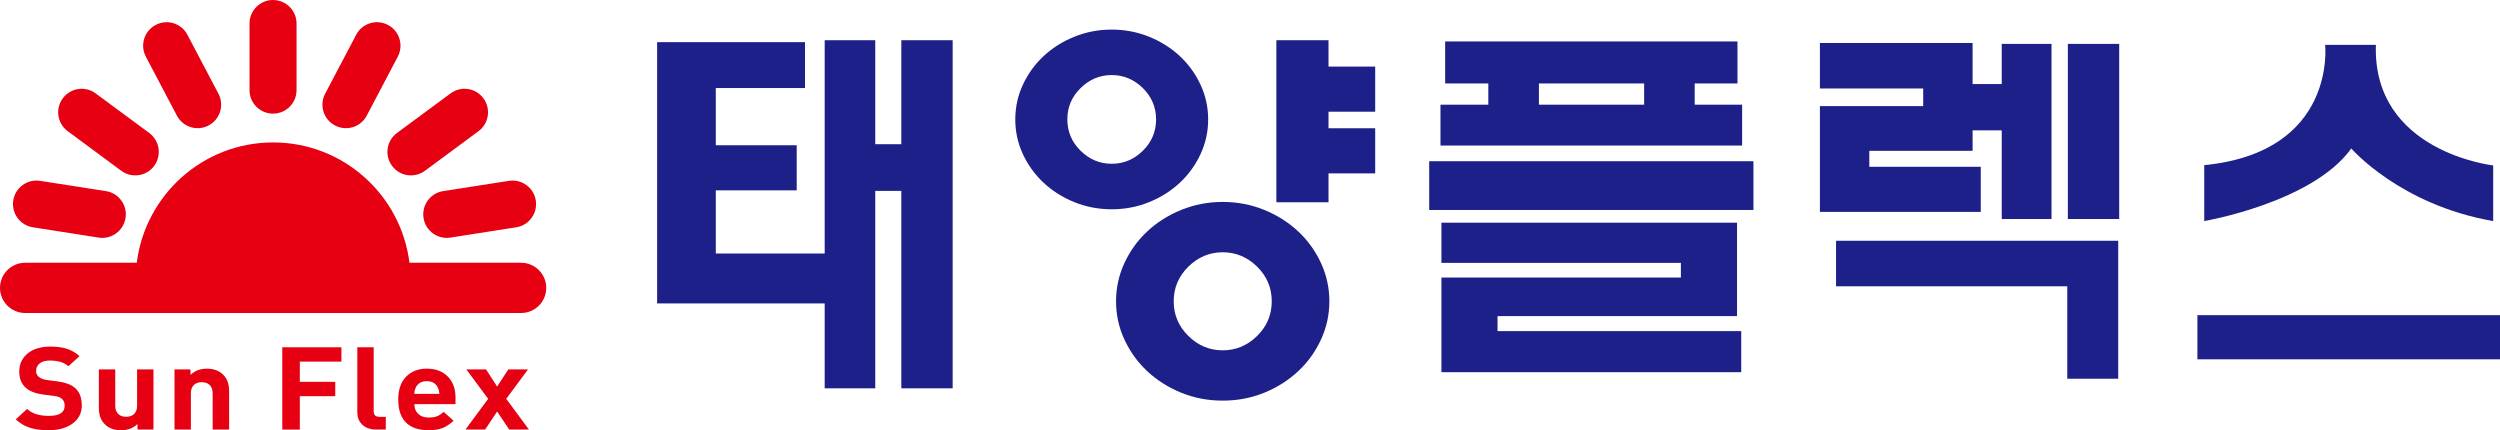 <svg xmlns="http://www.w3.org/2000/svg" id="_&#xB808;&#xC774;&#xC5B4;_1" data-name="&#xB808;&#xC774;&#xC5B4; 1" viewBox="0 0 790 135.96"><defs><style>      .cls-1 {        fill: #e60012;      }      .cls-1, .cls-2 {        stroke-width: 0px;      }      .cls-2 {        fill: #1d2088;      }    </style></defs><g><g><path class="cls-1" d="M164.67,83.03h-35.28c-2.68-21.43-20.93-38.02-43.09-38.02s-40.4,16.6-43.08,38.02H7.94c-4.38,0-7.94,3.56-7.94,7.94s3.56,7.94,7.94,7.94h156.73c4.38,0,7.94-3.55,7.94-7.94s-3.56-7.94-7.94-7.94Z"></path><path class="cls-1" d="M86.28,35.91c-4.1,0-7.43-3.32-7.43-7.42V7.42c0-4.1,3.33-7.42,7.43-7.42s7.43,3.33,7.43,7.42v21.07c0,4.1-3.33,7.42-7.43,7.42Z"></path><path class="cls-1" d="M105.85,39.64c-3.63-1.91-5.02-6.39-3.11-10.02l9.82-18.64c1.91-3.63,6.4-5.02,10.03-3.1,3.63,1.9,5.02,6.4,3.11,10.03l-9.81,18.63c-1.91,3.63-6.4,5.02-10.03,3.1Z"></path><path class="cls-1" d="M65.92,39.64c3.63-1.91,5.02-6.39,3.11-10.02l-9.81-18.64c-1.91-3.63-6.4-5.02-10.02-3.1-3.63,1.9-5.03,6.4-3.11,10.03l9.81,18.63c1.91,3.63,6.41,5.02,10.03,3.1Z"></path><path class="cls-1" d="M48.72,52.41c2.44-3.3,1.74-7.95-1.56-10.39l-16.94-12.51c-3.3-2.44-7.94-1.74-10.38,1.56-2.44,3.3-1.74,7.94,1.55,10.38l16.94,12.52c3.3,2.44,7.95,1.74,10.39-1.56Z"></path><path class="cls-1" d="M39.67,68.88c.63-4.07-2.13-7.85-6.19-8.49l-20.81-3.24c-4.05-.63-7.85,2.14-8.48,6.19-.63,4.05,2.14,7.85,6.18,8.48l20.81,3.26c4.05.63,7.85-2.14,8.48-6.19Z"></path><path class="cls-1" d="M133.84,68.88c-.63-4.07,2.14-7.85,6.19-8.49l20.8-3.24c4.05-.63,7.85,2.14,8.48,6.19.64,4.05-2.13,7.85-6.18,8.48l-20.81,3.26c-4.05.63-7.85-2.14-8.48-6.19Z"></path><path class="cls-1" d="M123.88,52.41c-2.44-3.3-1.74-7.95,1.56-10.39l16.94-12.51c3.3-2.44,7.95-1.74,10.38,1.56,2.44,3.3,1.75,7.94-1.55,10.38l-16.94,12.52c-3.3,2.44-7.95,1.74-10.38-1.56Z"></path></g><g><path class="cls-1" d="M25.86,128.07c0,2.46-1.01,4.41-3.03,5.84-1.91,1.36-4.41,2.04-7.49,2.04-2.26,0-4.21-.25-5.86-.77-1.65-.51-3.15-1.4-4.5-2.66l3.59-3.29c.85.78,1.85,1.34,3.01,1.68,1.16.34,2.43.51,3.84.51,3.35,0,5.02-1.07,5.02-3.21,0-.95-.29-1.68-.88-2.19-.27-.21-.6-.41-.99-.57-.4-.16-.91-.27-1.52-.34l-3.43-.44c-2.42-.32-4.25-1.03-5.5-2.15-1.36-1.24-2.03-2.95-2.03-5.11,0-2.36.89-4.27,2.65-5.72,1.77-1.45,4.18-2.17,7.23-2.17,2,0,3.71.23,5.16.69,1.45.46,2.79,1.24,4,2.34l-3.51,3.17c-.8-.68-1.69-1.15-2.69-1.41-1-.25-2.04-.38-3.13-.38-1.44,0-2.53.31-3.27.91-.74.61-1.12,1.4-1.12,2.37,0,.39.06.73.18,1.02.12.29.34.57.65.84.64.54,1.52.87,2.63,1.02l3.35.44c2.39.31,4.2.98,5.42,2.01.77.66,1.33,1.44,1.67,2.35.35.92.52,1.97.52,3.16Z"></path><path class="cls-1" d="M48.5,135.74h-5.06v-1.75c-1.36,1.31-3.08,1.97-5.18,1.97-1.01,0-1.94-.14-2.77-.43-.84-.3-1.55-.71-2.13-1.24-.77-.71-1.32-1.5-1.64-2.39-.32-.89-.48-1.89-.48-3.02v-12.15h5.18v11.5c0,1.2.36,2.09,1.08,2.71.61.51,1.4.76,2.35.76s1.77-.24,2.35-.73c.74-.6,1.12-1.52,1.12-2.74v-11.5h5.18v19.02Z"></path><path class="cls-1" d="M72.38,135.74h-5.18v-11.5c0-1.19-.36-2.09-1.07-2.7-.61-.51-1.39-.77-2.35-.77s-1.77.24-2.35.73c-.74.61-1.11,1.52-1.11,2.74v11.5h-5.18v-19.02h5.06v1.75c1.36-1.32,3.08-1.97,5.18-1.97,1.01,0,1.93.14,2.77.43.83.29,1.55.71,2.13,1.24.77.71,1.32,1.51,1.64,2.4.32.89.48,1.89.48,3.01v12.16Z"></path><path class="cls-1" d="M107.89,114.27h-13.15v6.39h11.2v4.53h-11.2v10.55h-5.54v-26h18.69v4.53Z"></path><path class="cls-1" d="M121.92,135.74h-2.95c-1.99,0-3.53-.56-4.63-1.68-.96-1-1.43-2.25-1.43-3.76v-20.56h5.18v20.26c0,1.15.61,1.72,1.83,1.72h1.99v4.01Z"></path><path class="cls-1" d="M143.93,127.71h-12.99c0,1.26.39,2.29,1.2,3.06.8.78,1.91,1.17,3.35,1.17,1.06,0,1.93-.13,2.61-.4.68-.27,1.38-.74,2.09-1.39l3.15,2.81c-1.14,1.05-2.29,1.81-3.45,2.28-1.16.48-2.63.71-4.44.71-2.84,0-5.06-.66-6.66-1.97-1.96-1.61-2.95-4.2-2.95-7.78,0-3.04.82-5.42,2.47-7.14,1.65-1.72,3.84-2.57,6.58-2.57s5.05.86,6.7,2.59c1.57,1.66,2.35,3.82,2.35,6.49v2.12ZM138.82,124.46c0-.66-.15-1.32-.46-1.97-.31-.66-.75-1.17-1.34-1.52-.59-.35-1.3-.52-2.15-.52s-1.57.17-2.15.52c-.59.35-1.03.86-1.34,1.52-.31.65-.46,1.32-.46,1.97h7.89Z"></path><path class="cls-1" d="M167.13,135.74h-6.22l-3.82-5.7-3.79,5.7h-6.22l7.18-9.71-6.9-9.31h6.22l3.51,5.44,3.55-5.44h6.22l-6.89,9.31,7.17,9.71Z"></path></g></g><g><path class="cls-2" d="M790,113.54h-95.62v-13.95h95.62v13.95Z"></path><polygon class="cls-2" points="284.82 12.71 284.82 45.57 276.58 45.57 276.58 12.71 260.6 12.71 260.6 80.11 226.19 80.11 226.19 60.15 251.76 60.15 251.76 45.9 226.19 45.9 226.19 27.82 254.38 27.82 254.38 13.32 207.65 13.32 207.65 95.88 260.6 95.88 260.6 122.71 276.58 122.71 276.58 60.32 284.82 60.32 284.82 122.71 301.04 122.71 301.04 12.71 284.82 12.71"></polygon><g><path class="cls-2" d="M372.93,57.65c2.7-2.54,4.85-5.53,6.45-8.97,1.6-3.45,2.4-7.09,2.4-10.94s-.8-7.5-2.4-10.94c-1.6-3.44-3.74-6.43-6.45-8.97-2.79-2.62-6.05-4.69-9.77-6.2-3.73-1.51-7.68-2.28-11.86-2.28s-8.13.76-11.86,2.28c-3.73,1.51-6.98,3.58-9.77,6.2-2.71,2.54-4.86,5.54-6.45,8.97-1.6,3.44-2.39,7.09-2.39,10.94s.79,7.5,2.39,10.94c1.6,3.44,3.75,6.43,6.45,8.97,2.79,2.62,6.04,4.69,9.77,6.21,3.73,1.51,7.68,2.27,11.86,2.27s8.13-.75,11.86-2.27c3.73-1.52,6.98-3.59,9.77-6.21ZM351.3,51.75c-3.77,0-7.05-1.37-9.84-4.12-2.78-2.75-4.18-6.04-4.18-9.9s1.39-7.15,4.18-9.9c2.79-2.73,6.07-4.11,9.84-4.11s7.05,1.38,9.84,4.11c2.78,2.75,4.18,6.05,4.18,9.9s-1.39,7.15-4.18,9.9c-2.79,2.75-6.07,4.12-9.84,4.12Z"></path><path class="cls-2" d="M410.3,73.19c-3.08-2.89-6.68-5.18-10.8-6.86-4.12-1.68-8.49-2.52-13.12-2.52s-8.99.84-13.11,2.52c-4.12,1.68-7.73,3.97-10.81,6.86-3,2.81-5.37,6.12-7.14,9.92-1.76,3.81-2.65,7.84-2.65,12.1s.88,8.29,2.65,12.1c1.77,3.8,4.15,7.12,7.14,9.92,3.08,2.9,6.68,5.19,10.81,6.87,4.12,1.68,8.49,2.5,13.11,2.5s9-.82,13.12-2.5c4.12-1.68,7.73-3.97,10.8-6.87,3-2.8,5.37-6.12,7.13-9.92,1.76-3.81,2.65-7.84,2.65-12.1s-.89-8.29-2.65-12.1c-1.77-3.8-4.14-7.11-7.13-9.92ZM397.26,106.15c-3.09,3.05-6.71,4.55-10.88,4.55s-7.79-1.5-10.87-4.55c-3.08-3.03-4.62-6.68-4.62-10.94s1.54-7.9,4.62-10.94c3.08-3.03,6.71-4.55,10.87-4.55s7.79,1.52,10.88,4.55c3.07,3.04,4.61,6.68,4.61,10.94s-1.54,7.91-4.61,10.94Z"></path><polygon class="cls-2" points="434.56 35.3 434.56 21.04 419.81 21.04 419.81 12.71 403.33 12.71 403.33 63.92 419.81 63.92 419.81 54.79 434.56 54.79 434.56 40.53 419.81 40.53 419.81 35.3 434.56 35.3"></polygon></g><g><path class="cls-2" d="M550.52,33.08h-15v-6.71h13.52v-13.27h-92.37v13.27h13.64v6.71h-15.12v12.91h95.32v-12.91ZM519.55,33.08h-33.25v-6.71h33.25v6.71Z"></path><rect class="cls-2" x="451.63" y="50.95" width="102.46" height="15.4"></rect><polygon class="cls-2" points="473.22 99.89 548.9 99.89 548.9 70.37 455.49 70.37 455.49 83.07 531.16 83.07 531.16 87.7 455.49 87.7 455.49 117.61 550.23 117.61 550.23 104.63 473.22 104.63 473.22 99.89"></polygon></g><g><polygon class="cls-2" points="625.92 52.7 590.7 52.7 590.7 47.66 623.34 47.66 623.34 41.19 632.55 41.19 632.55 69.21 648.28 69.21 648.28 13.87 632.55 13.87 632.55 26.56 623.34 26.56 623.34 13.58 575.09 13.58 575.09 27.96 607.73 27.96 607.73 33.53 575.09 33.53 575.09 66.96 625.92 66.96 625.92 52.7"></polygon><polygon class="cls-2" points="580.19 90.47 653.26 90.47 653.26 119.68 669.36 119.68 669.36 76.08 580.19 76.08 580.19 90.47"></polygon><rect class="cls-2" x="653.44" y="13.87" width="16.23" height="55.34"></rect></g><path class="cls-2" d="M734.74,14.17s3.78,33.88-38.2,38.02v17.67s34.19-5.85,46.47-22.94c0,0,15.39,17.84,44.84,22.94v-17.59s-38.19-4.23-37.07-38.09h-16.04Z"></path></g></svg>